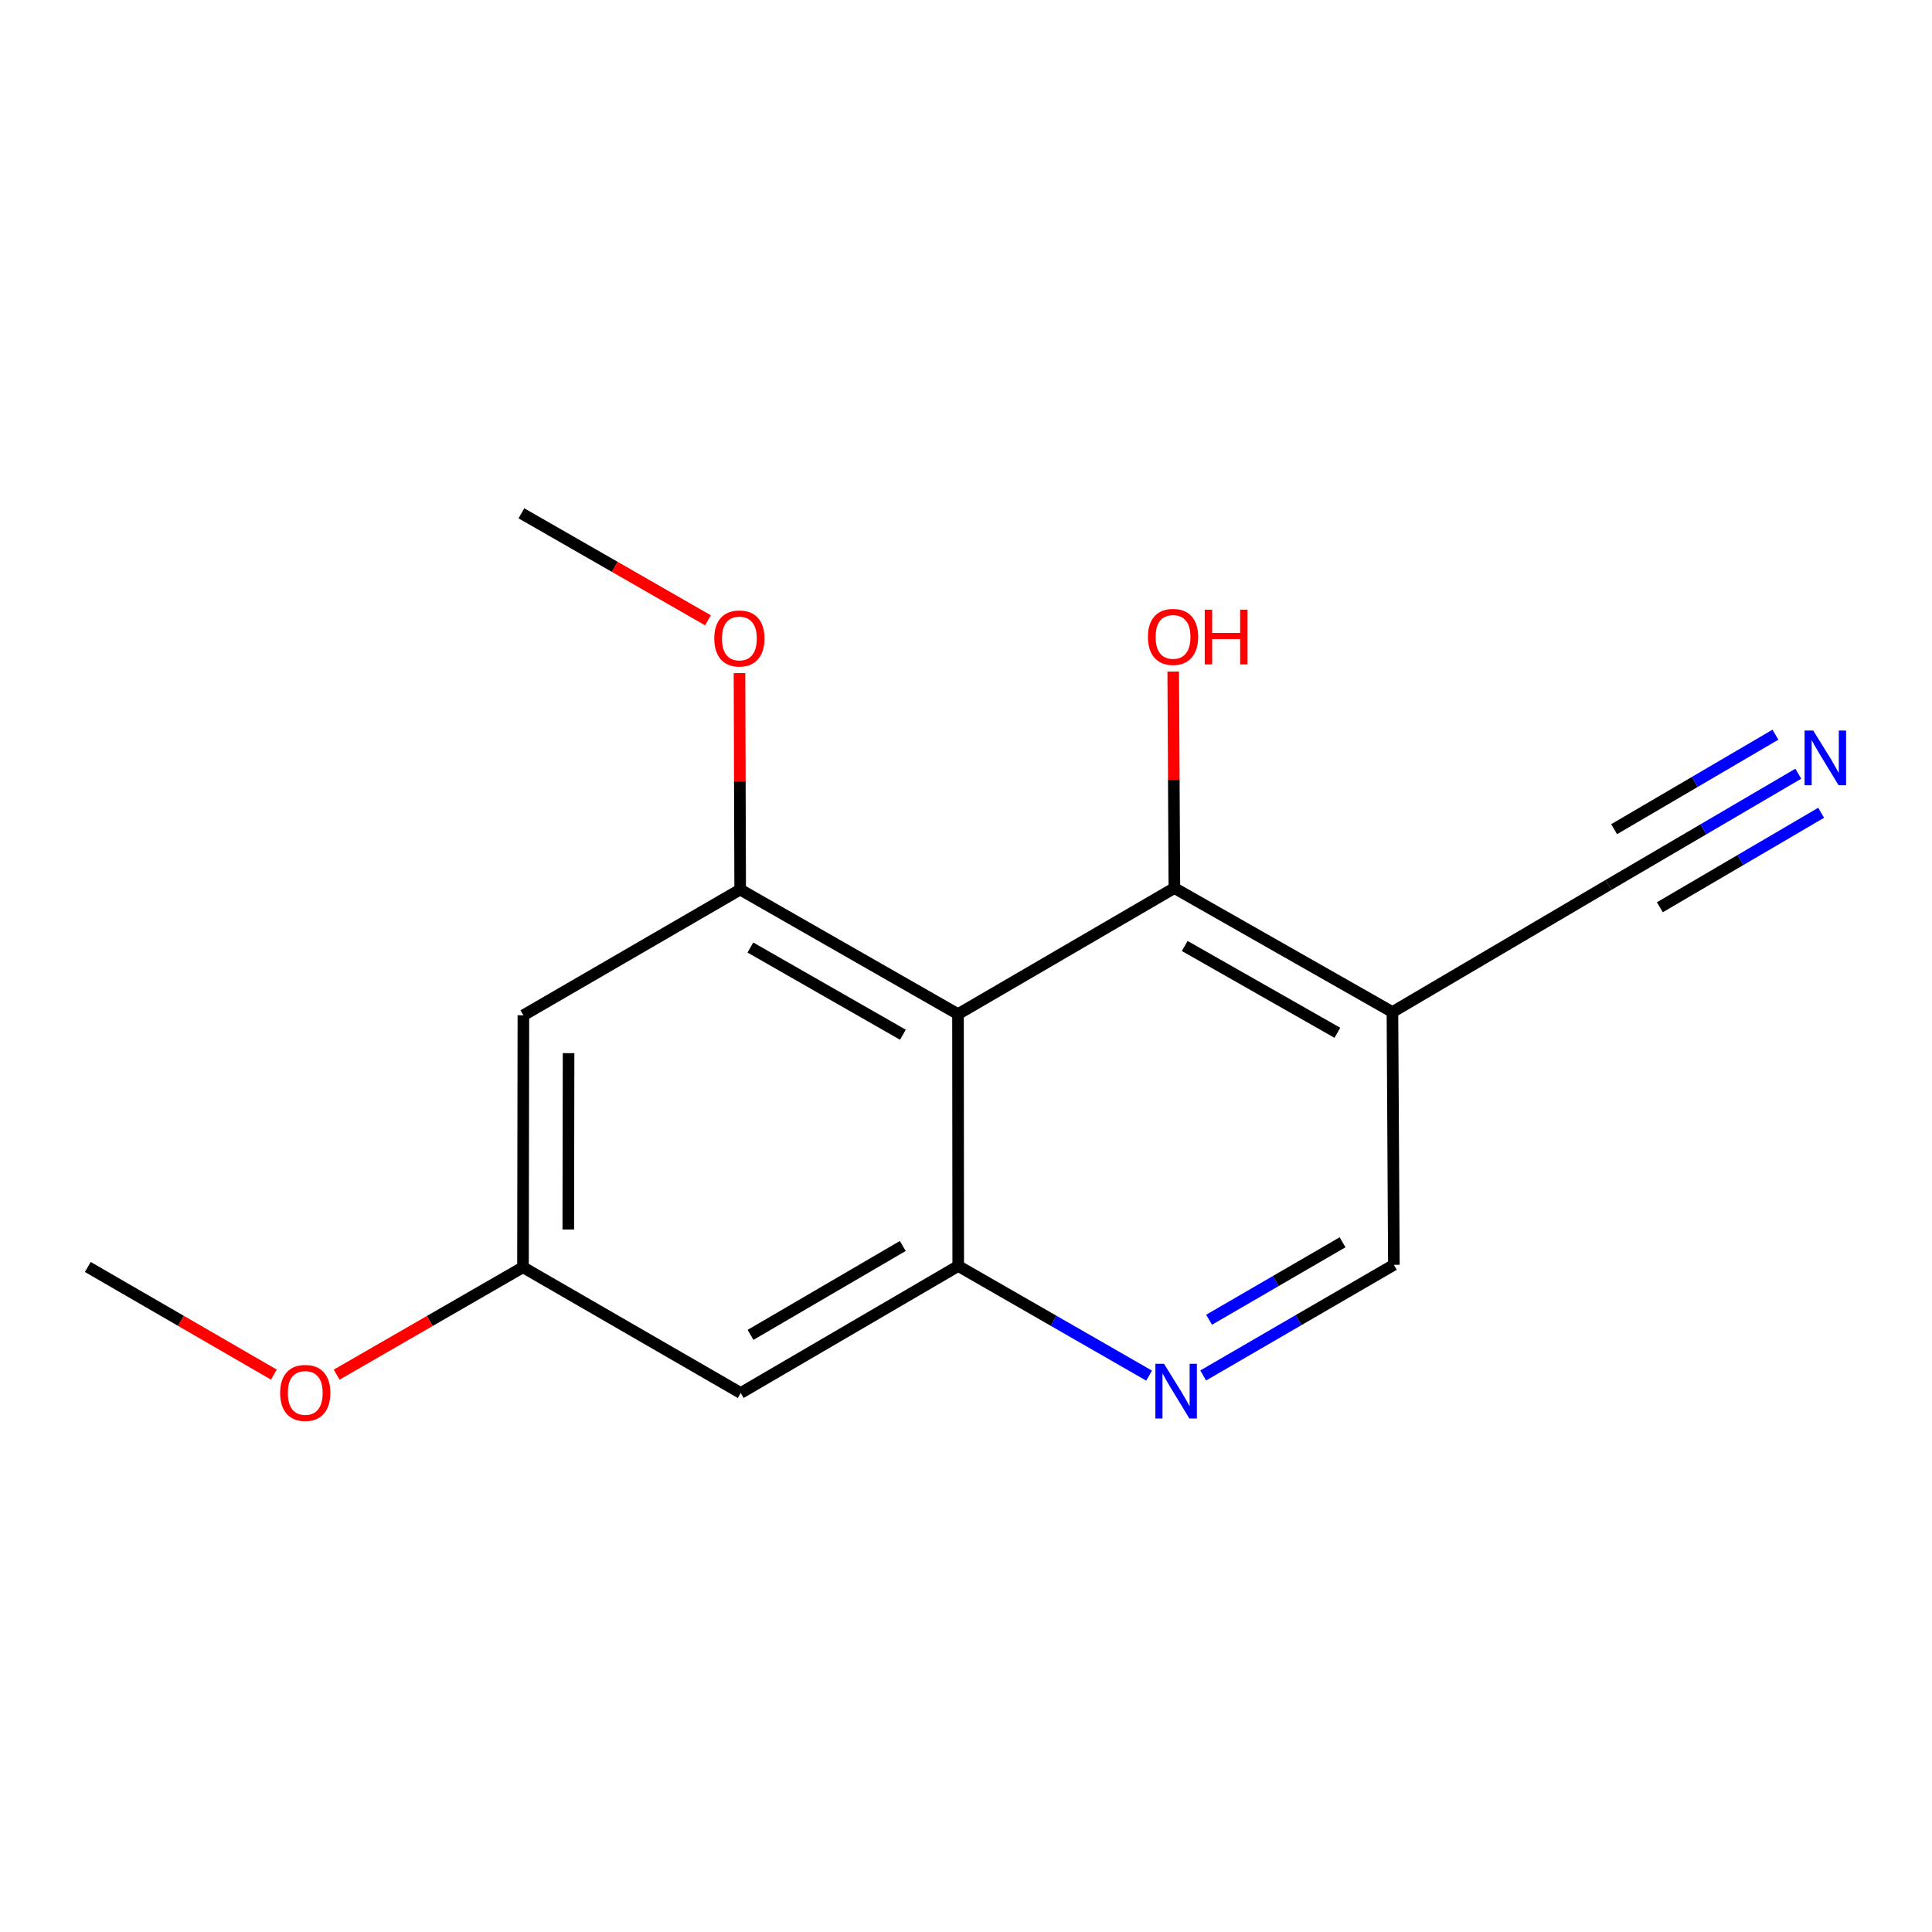 <?xml version='1.0' encoding='iso-8859-1'?>
<svg version='1.1' baseProfile='full'
              xmlns='http://www.w3.org/2000/svg'
                      xmlns:rdkit='http://www.rdkit.org/xml'
                      xmlns:xlink='http://www.w3.org/1999/xlink'
                  xml:space='preserve'
width='1000px' height='1000px' viewBox='0 0 1000 1000'>
<!-- END OF HEADER -->
<rect style='opacity:1.0;fill:#FFFFFF;stroke:none' width='1000' height='1000' x='0' y='0'> </rect>
<path class='bond-2' d='M 383.395,721.012 L 495.977,655.276' style='fill:none;fill-rule:evenodd;stroke:#000000;stroke-width:6px;stroke-linecap:butt;stroke-linejoin:miter;stroke-opacity:1' />
<path class='bond-2' d='M 388.475,690.93 L 467.283,644.915' style='fill:none;fill-rule:evenodd;stroke:#000000;stroke-width:6px;stroke-linecap:butt;stroke-linejoin:miter;stroke-opacity:1' />
<path class='bond-5' d='M 383.395,721.012 L 270.696,655.927' style='fill:none;fill-rule:evenodd;stroke:#000000;stroke-width:6px;stroke-linecap:butt;stroke-linejoin:miter;stroke-opacity:1' />
<path class='bond-0' d='M 270.696,655.927 L 270.905,525.509' style='fill:none;fill-rule:evenodd;stroke:#000000;stroke-width:6px;stroke-linecap:butt;stroke-linejoin:miter;stroke-opacity:1' />
<path class='bond-0' d='M 294.144,636.401 L 294.29,545.109' style='fill:none;fill-rule:evenodd;stroke:#000000;stroke-width:6px;stroke-linecap:butt;stroke-linejoin:miter;stroke-opacity:1' />
<path class='bond-15' d='M 270.696,655.927 L 222.473,683.726' style='fill:none;fill-rule:evenodd;stroke:#000000;stroke-width:6px;stroke-linecap:butt;stroke-linejoin:miter;stroke-opacity:1' />
<path class='bond-15' d='M 222.473,683.726 L 174.25,711.526' style='fill:none;fill-rule:evenodd;stroke:#FF0000;stroke-width:6px;stroke-linecap:butt;stroke-linejoin:miter;stroke-opacity:1' />
<path class='bond-10' d='M 383.109,460.437 L 495.86,524.911' style='fill:none;fill-rule:evenodd;stroke:#000000;stroke-width:6px;stroke-linecap:butt;stroke-linejoin:miter;stroke-opacity:1' />
<path class='bond-10' d='M 388.398,490.436 L 467.324,535.567' style='fill:none;fill-rule:evenodd;stroke:#000000;stroke-width:6px;stroke-linecap:butt;stroke-linejoin:miter;stroke-opacity:1' />
<path class='bond-11' d='M 383.109,460.437 L 382.936,404.422' style='fill:none;fill-rule:evenodd;stroke:#000000;stroke-width:6px;stroke-linecap:butt;stroke-linejoin:miter;stroke-opacity:1' />
<path class='bond-11' d='M 382.936,404.422 L 382.762,348.408' style='fill:none;fill-rule:evenodd;stroke:#FF0000;stroke-width:6px;stroke-linecap:butt;stroke-linejoin:miter;stroke-opacity:1' />
<path class='bond-14' d='M 383.109,460.437 L 270.905,525.509' style='fill:none;fill-rule:evenodd;stroke:#000000;stroke-width:6px;stroke-linecap:butt;stroke-linejoin:miter;stroke-opacity:1' />
<path class='bond-4' d='M 495.86,524.911 L 607.857,459.656' style='fill:none;fill-rule:evenodd;stroke:#000000;stroke-width:6px;stroke-linecap:butt;stroke-linejoin:miter;stroke-opacity:1' />
<path class='bond-8' d='M 495.86,524.911 L 495.977,655.276' style='fill:none;fill-rule:evenodd;stroke:#000000;stroke-width:6px;stroke-linecap:butt;stroke-linejoin:miter;stroke-opacity:1' />
<path class='bond-12' d='M 495.977,655.276 L 545.376,683.651' style='fill:none;fill-rule:evenodd;stroke:#000000;stroke-width:6px;stroke-linecap:butt;stroke-linejoin:miter;stroke-opacity:1' />
<path class='bond-12' d='M 545.376,683.651 L 594.776,712.025' style='fill:none;fill-rule:evenodd;stroke:#0000FF;stroke-width:6px;stroke-linecap:butt;stroke-linejoin:miter;stroke-opacity:1' />
<path class='bond-16' d='M 622.765,711.94 L 672.116,683.302' style='fill:none;fill-rule:evenodd;stroke:#0000FF;stroke-width:6px;stroke-linecap:butt;stroke-linejoin:miter;stroke-opacity:1' />
<path class='bond-16' d='M 672.116,683.302 L 721.466,654.665' style='fill:none;fill-rule:evenodd;stroke:#000000;stroke-width:6px;stroke-linecap:butt;stroke-linejoin:miter;stroke-opacity:1' />
<path class='bond-16' d='M 625.817,683.095 L 660.363,663.049' style='fill:none;fill-rule:evenodd;stroke:#0000FF;stroke-width:6px;stroke-linecap:butt;stroke-linejoin:miter;stroke-opacity:1' />
<path class='bond-16' d='M 660.363,663.049 L 694.908,643.002' style='fill:none;fill-rule:evenodd;stroke:#000000;stroke-width:6px;stroke-linecap:butt;stroke-linejoin:miter;stroke-opacity:1' />
<path class='bond-1' d='M 721.466,654.665 L 720.725,523.844' style='fill:none;fill-rule:evenodd;stroke:#000000;stroke-width:6px;stroke-linecap:butt;stroke-linejoin:miter;stroke-opacity:1' />
<path class='bond-3' d='M 720.725,523.844 L 607.857,459.656' style='fill:none;fill-rule:evenodd;stroke:#000000;stroke-width:6px;stroke-linecap:butt;stroke-linejoin:miter;stroke-opacity:1' />
<path class='bond-3' d='M 692.219,534.571 L 613.211,489.64' style='fill:none;fill-rule:evenodd;stroke:#000000;stroke-width:6px;stroke-linecap:butt;stroke-linejoin:miter;stroke-opacity:1' />
<path class='bond-7' d='M 720.725,523.844 L 832.578,458.017' style='fill:none;fill-rule:evenodd;stroke:#000000;stroke-width:6px;stroke-linecap:butt;stroke-linejoin:miter;stroke-opacity:1' />
<path class='bond-9' d='M 607.857,459.656 L 607.56,403.623' style='fill:none;fill-rule:evenodd;stroke:#000000;stroke-width:6px;stroke-linecap:butt;stroke-linejoin:miter;stroke-opacity:1' />
<path class='bond-9' d='M 607.56,403.623 L 607.263,347.589' style='fill:none;fill-rule:evenodd;stroke:#FF0000;stroke-width:6px;stroke-linecap:butt;stroke-linejoin:miter;stroke-opacity:1' />
<path class='bond-6' d='M 832.578,458.017 L 881.685,429.248' style='fill:none;fill-rule:evenodd;stroke:#000000;stroke-width:6px;stroke-linecap:butt;stroke-linejoin:miter;stroke-opacity:1' />
<path class='bond-6' d='M 881.685,429.248 L 930.792,400.478' style='fill:none;fill-rule:evenodd;stroke:#0000FF;stroke-width:6px;stroke-linecap:butt;stroke-linejoin:miter;stroke-opacity:1' />
<path class='bond-6' d='M 859.147,469.591 L 900.888,445.137' style='fill:none;fill-rule:evenodd;stroke:#000000;stroke-width:6px;stroke-linecap:butt;stroke-linejoin:miter;stroke-opacity:1' />
<path class='bond-6' d='M 900.888,445.137 L 942.629,420.683' style='fill:none;fill-rule:evenodd;stroke:#0000FF;stroke-width:6px;stroke-linecap:butt;stroke-linejoin:miter;stroke-opacity:1' />
<path class='bond-6' d='M 835.473,429.182 L 877.214,404.728' style='fill:none;fill-rule:evenodd;stroke:#000000;stroke-width:6px;stroke-linecap:butt;stroke-linejoin:miter;stroke-opacity:1' />
<path class='bond-6' d='M 877.214,404.728 L 918.955,380.274' style='fill:none;fill-rule:evenodd;stroke:#0000FF;stroke-width:6px;stroke-linecap:butt;stroke-linejoin:miter;stroke-opacity:1' />
<path class='bond-13' d='M 366.454,321.076 L 318.166,293.382' style='fill:none;fill-rule:evenodd;stroke:#FF0000;stroke-width:6px;stroke-linecap:butt;stroke-linejoin:miter;stroke-opacity:1' />
<path class='bond-13' d='M 318.166,293.382 L 269.877,265.689' style='fill:none;fill-rule:evenodd;stroke:#000000;stroke-width:6px;stroke-linecap:butt;stroke-linejoin:miter;stroke-opacity:1' />
<path class='bond-17' d='M 141.747,711.493 L 93.601,683.638' style='fill:none;fill-rule:evenodd;stroke:#FF0000;stroke-width:6px;stroke-linecap:butt;stroke-linejoin:miter;stroke-opacity:1' />
<path class='bond-17' d='M 93.601,683.638 L 45.455,655.784' style='fill:none;fill-rule:evenodd;stroke:#000000;stroke-width:6px;stroke-linecap:butt;stroke-linejoin:miter;stroke-opacity:1' />
<path  class='atom-6' d='M 602.507 705.902
L 611.787 720.902
Q 612.707 722.382, 614.187 725.062
Q 615.667 727.742, 615.747 727.902
L 615.747 705.902
L 619.507 705.902
L 619.507 734.222
L 615.627 734.222
L 605.667 717.822
Q 604.507 715.902, 603.267 713.702
Q 602.067 711.502, 601.707 710.822
L 601.707 734.222
L 598.027 734.222
L 598.027 705.902
L 602.507 705.902
' fill='#0000FF'/>
<path  class='atom-11' d='M 938.523 378.121
L 947.803 393.121
Q 948.723 394.601, 950.203 397.281
Q 951.683 399.961, 951.763 400.121
L 951.763 378.121
L 955.523 378.121
L 955.523 406.441
L 951.643 406.441
L 941.683 390.041
Q 940.523 388.121, 939.283 385.921
Q 938.083 383.721, 937.723 383.041
L 937.723 406.441
L 934.043 406.441
L 934.043 378.121
L 938.523 378.121
' fill='#0000FF'/>
<path  class='atom-12' d='M 594.167 329.657
Q 594.167 322.857, 597.527 319.057
Q 600.887 315.257, 607.167 315.257
Q 613.447 315.257, 616.807 319.057
Q 620.167 322.857, 620.167 329.657
Q 620.167 336.537, 616.767 340.457
Q 613.367 344.337, 607.167 344.337
Q 600.927 344.337, 597.527 340.457
Q 594.167 336.577, 594.167 329.657
M 607.167 341.137
Q 611.487 341.137, 613.807 338.257
Q 616.167 335.337, 616.167 329.657
Q 616.167 324.097, 613.807 321.297
Q 611.487 318.457, 607.167 318.457
Q 602.847 318.457, 600.487 321.257
Q 598.167 324.057, 598.167 329.657
Q 598.167 335.377, 600.487 338.257
Q 602.847 341.137, 607.167 341.137
' fill='#FF0000'/>
<path  class='atom-12' d='M 623.567 315.577
L 627.407 315.577
L 627.407 327.617
L 641.887 327.617
L 641.887 315.577
L 645.727 315.577
L 645.727 343.897
L 641.887 343.897
L 641.887 330.817
L 627.407 330.817
L 627.407 343.897
L 623.567 343.897
L 623.567 315.577
' fill='#FF0000'/>
<path  class='atom-13' d='M 369.706 330.477
Q 369.706 323.677, 373.066 319.877
Q 376.426 316.077, 382.706 316.077
Q 388.986 316.077, 392.346 319.877
Q 395.706 323.677, 395.706 330.477
Q 395.706 337.357, 392.306 341.277
Q 388.906 345.157, 382.706 345.157
Q 376.466 345.157, 373.066 341.277
Q 369.706 337.397, 369.706 330.477
M 382.706 341.957
Q 387.026 341.957, 389.346 339.077
Q 391.706 336.157, 391.706 330.477
Q 391.706 324.917, 389.346 322.117
Q 387.026 319.277, 382.706 319.277
Q 378.386 319.277, 376.026 322.077
Q 373.706 324.877, 373.706 330.477
Q 373.706 336.197, 376.026 339.077
Q 378.386 341.957, 382.706 341.957
' fill='#FF0000'/>
<path  class='atom-15' d='M 144.997 720.975
Q 144.997 714.175, 148.357 710.375
Q 151.717 706.575, 157.997 706.575
Q 164.277 706.575, 167.637 710.375
Q 170.997 714.175, 170.997 720.975
Q 170.997 727.855, 167.597 731.775
Q 164.197 735.655, 157.997 735.655
Q 151.757 735.655, 148.357 731.775
Q 144.997 727.895, 144.997 720.975
M 157.997 732.455
Q 162.317 732.455, 164.637 729.575
Q 166.997 726.655, 166.997 720.975
Q 166.997 715.415, 164.637 712.615
Q 162.317 709.775, 157.997 709.775
Q 153.677 709.775, 151.317 712.575
Q 148.997 715.375, 148.997 720.975
Q 148.997 726.695, 151.317 729.575
Q 153.677 732.455, 157.997 732.455
' fill='#FF0000'/>
</svg>
